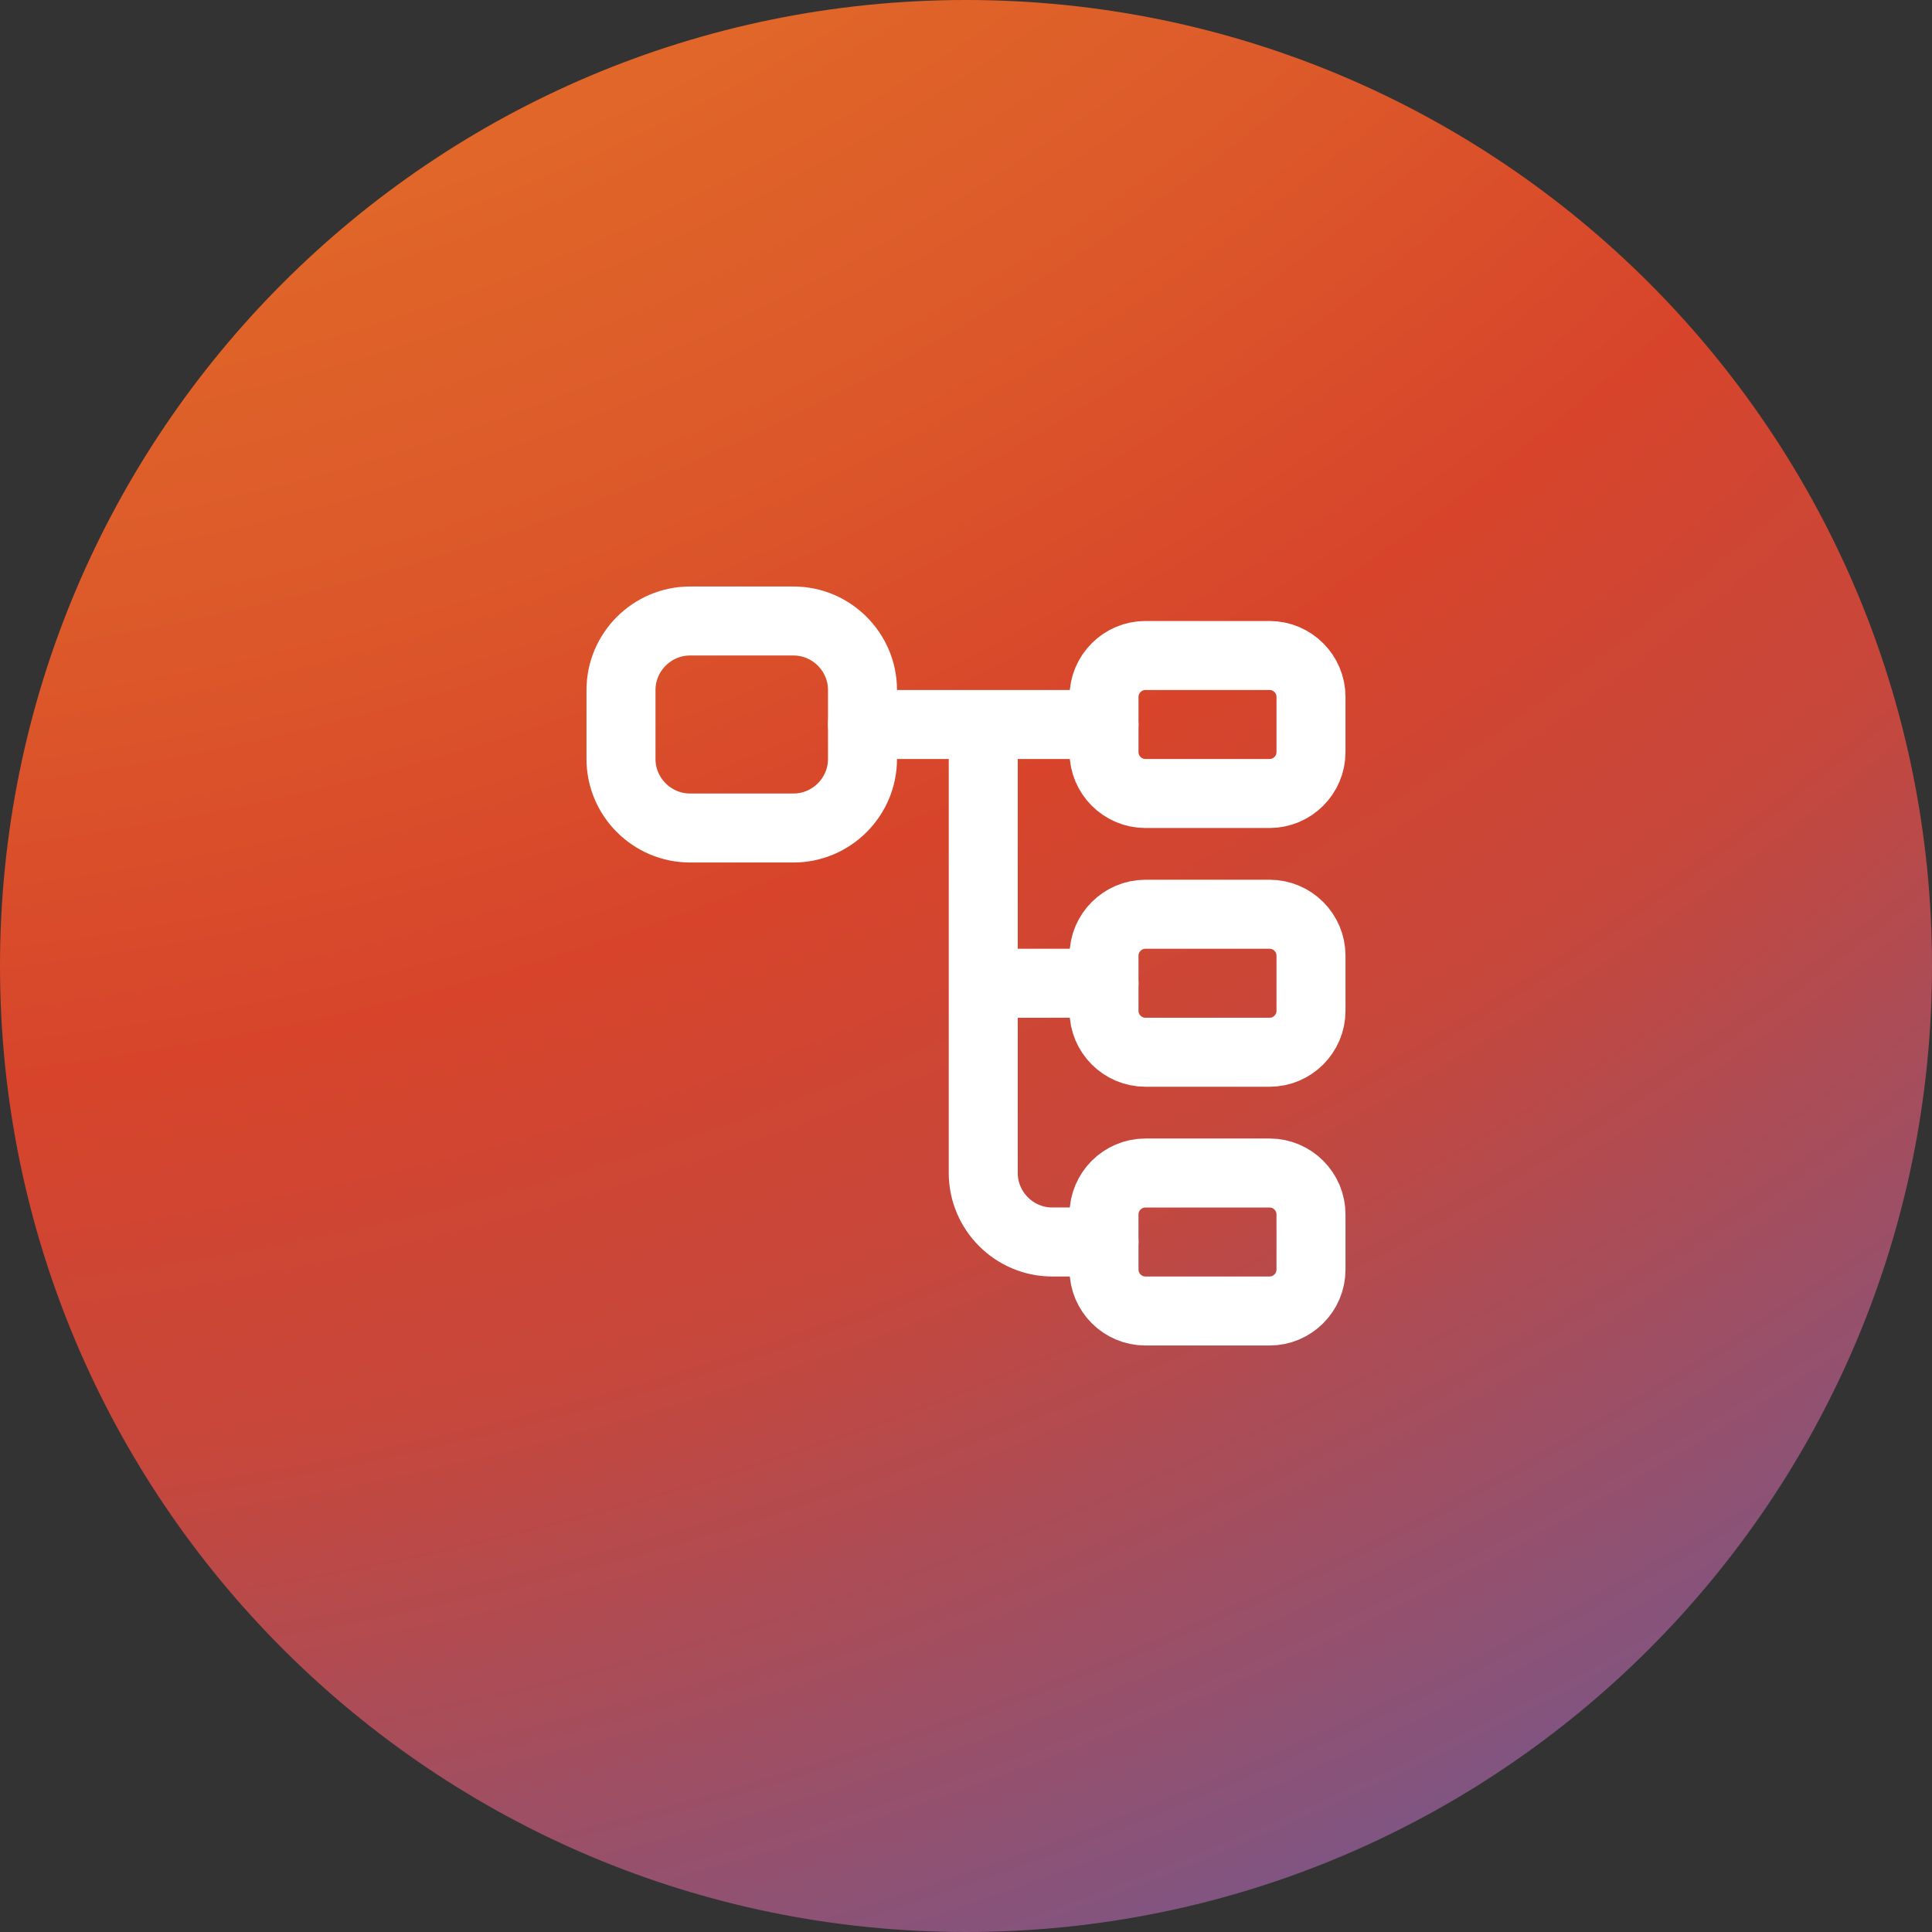 <svg xmlns="http://www.w3.org/2000/svg" fill="none" viewBox="0 0 56 56"><rect x="0" y="0" width="56" height="56" fill="#333333" stroke="none"/><g clip-path="url(#a)"><path fill="url(#b)" d="M56 28C56 12.536 43.464 0 28 0S0 12.536 0 28s12.536 28 28 28 28-12.536 28-28Z"/><path stroke="#fff" stroke-linecap="round" stroke-linejoin="round" stroke-width="2" d="M23 24h-3c-1.1 0-2-.9-2-2v-2c0-1.1.9-2 2-2h3c1.1 0 2 .9 2 2v2c0 1.1-.9 2-2 2Zm13.8-1h-3.6c-.66 0-1.2-.54-1.2-1.2v-1.6c0-.66.54-1.2 1.2-1.2h3.6c.66 0 1.2.54 1.2 1.2v1.6c0 .66-.54 1.2-1.2 1.2Zm0 7.5h-3.6c-.66 0-1.2-.54-1.2-1.2v-1.6c0-.66.54-1.2 1.2-1.2h3.6c.66 0 1.2.54 1.2 1.2v1.6c0 .66-.54 1.2-1.2 1.2Z"/><path stroke="#fff" stroke-linecap="round" stroke-linejoin="round" stroke-miterlimit="10" stroke-width="2" d="M25 21h7m-3.5 0v13c0 1.1.9 2 2 2H32m-3.5-7.5H32"/><path stroke="#fff" stroke-linecap="round" stroke-linejoin="round" stroke-width="2" d="M36.8 38h-3.6c-.66 0-1.2-.54-1.2-1.2v-1.6c0-.66.54-1.2 1.2-1.2h3.6c.66 0 1.2.54 1.2 1.2v1.6c0 .66-.54 1.2-1.2 1.2Z"/></g><defs><radialGradient id="b" cx="0" cy="0" r="1" gradientTransform="rotate(74.664 31.718 -34.344) scale(129.813 128.16)" gradientUnits="userSpaceOnUse"><stop stop-color="#F6B924"/><stop offset=".589" stop-color="#DC572A"/><stop offset=".676" stop-color="#D7442B"/><stop offset=".768" stop-color="#C6473C"/><stop offset="1" stop-color="#605BA2"/></radialGradient><clipPath id="a"><path fill="#fff" d="M0 0h56v56H0z"/></clipPath></defs></svg>